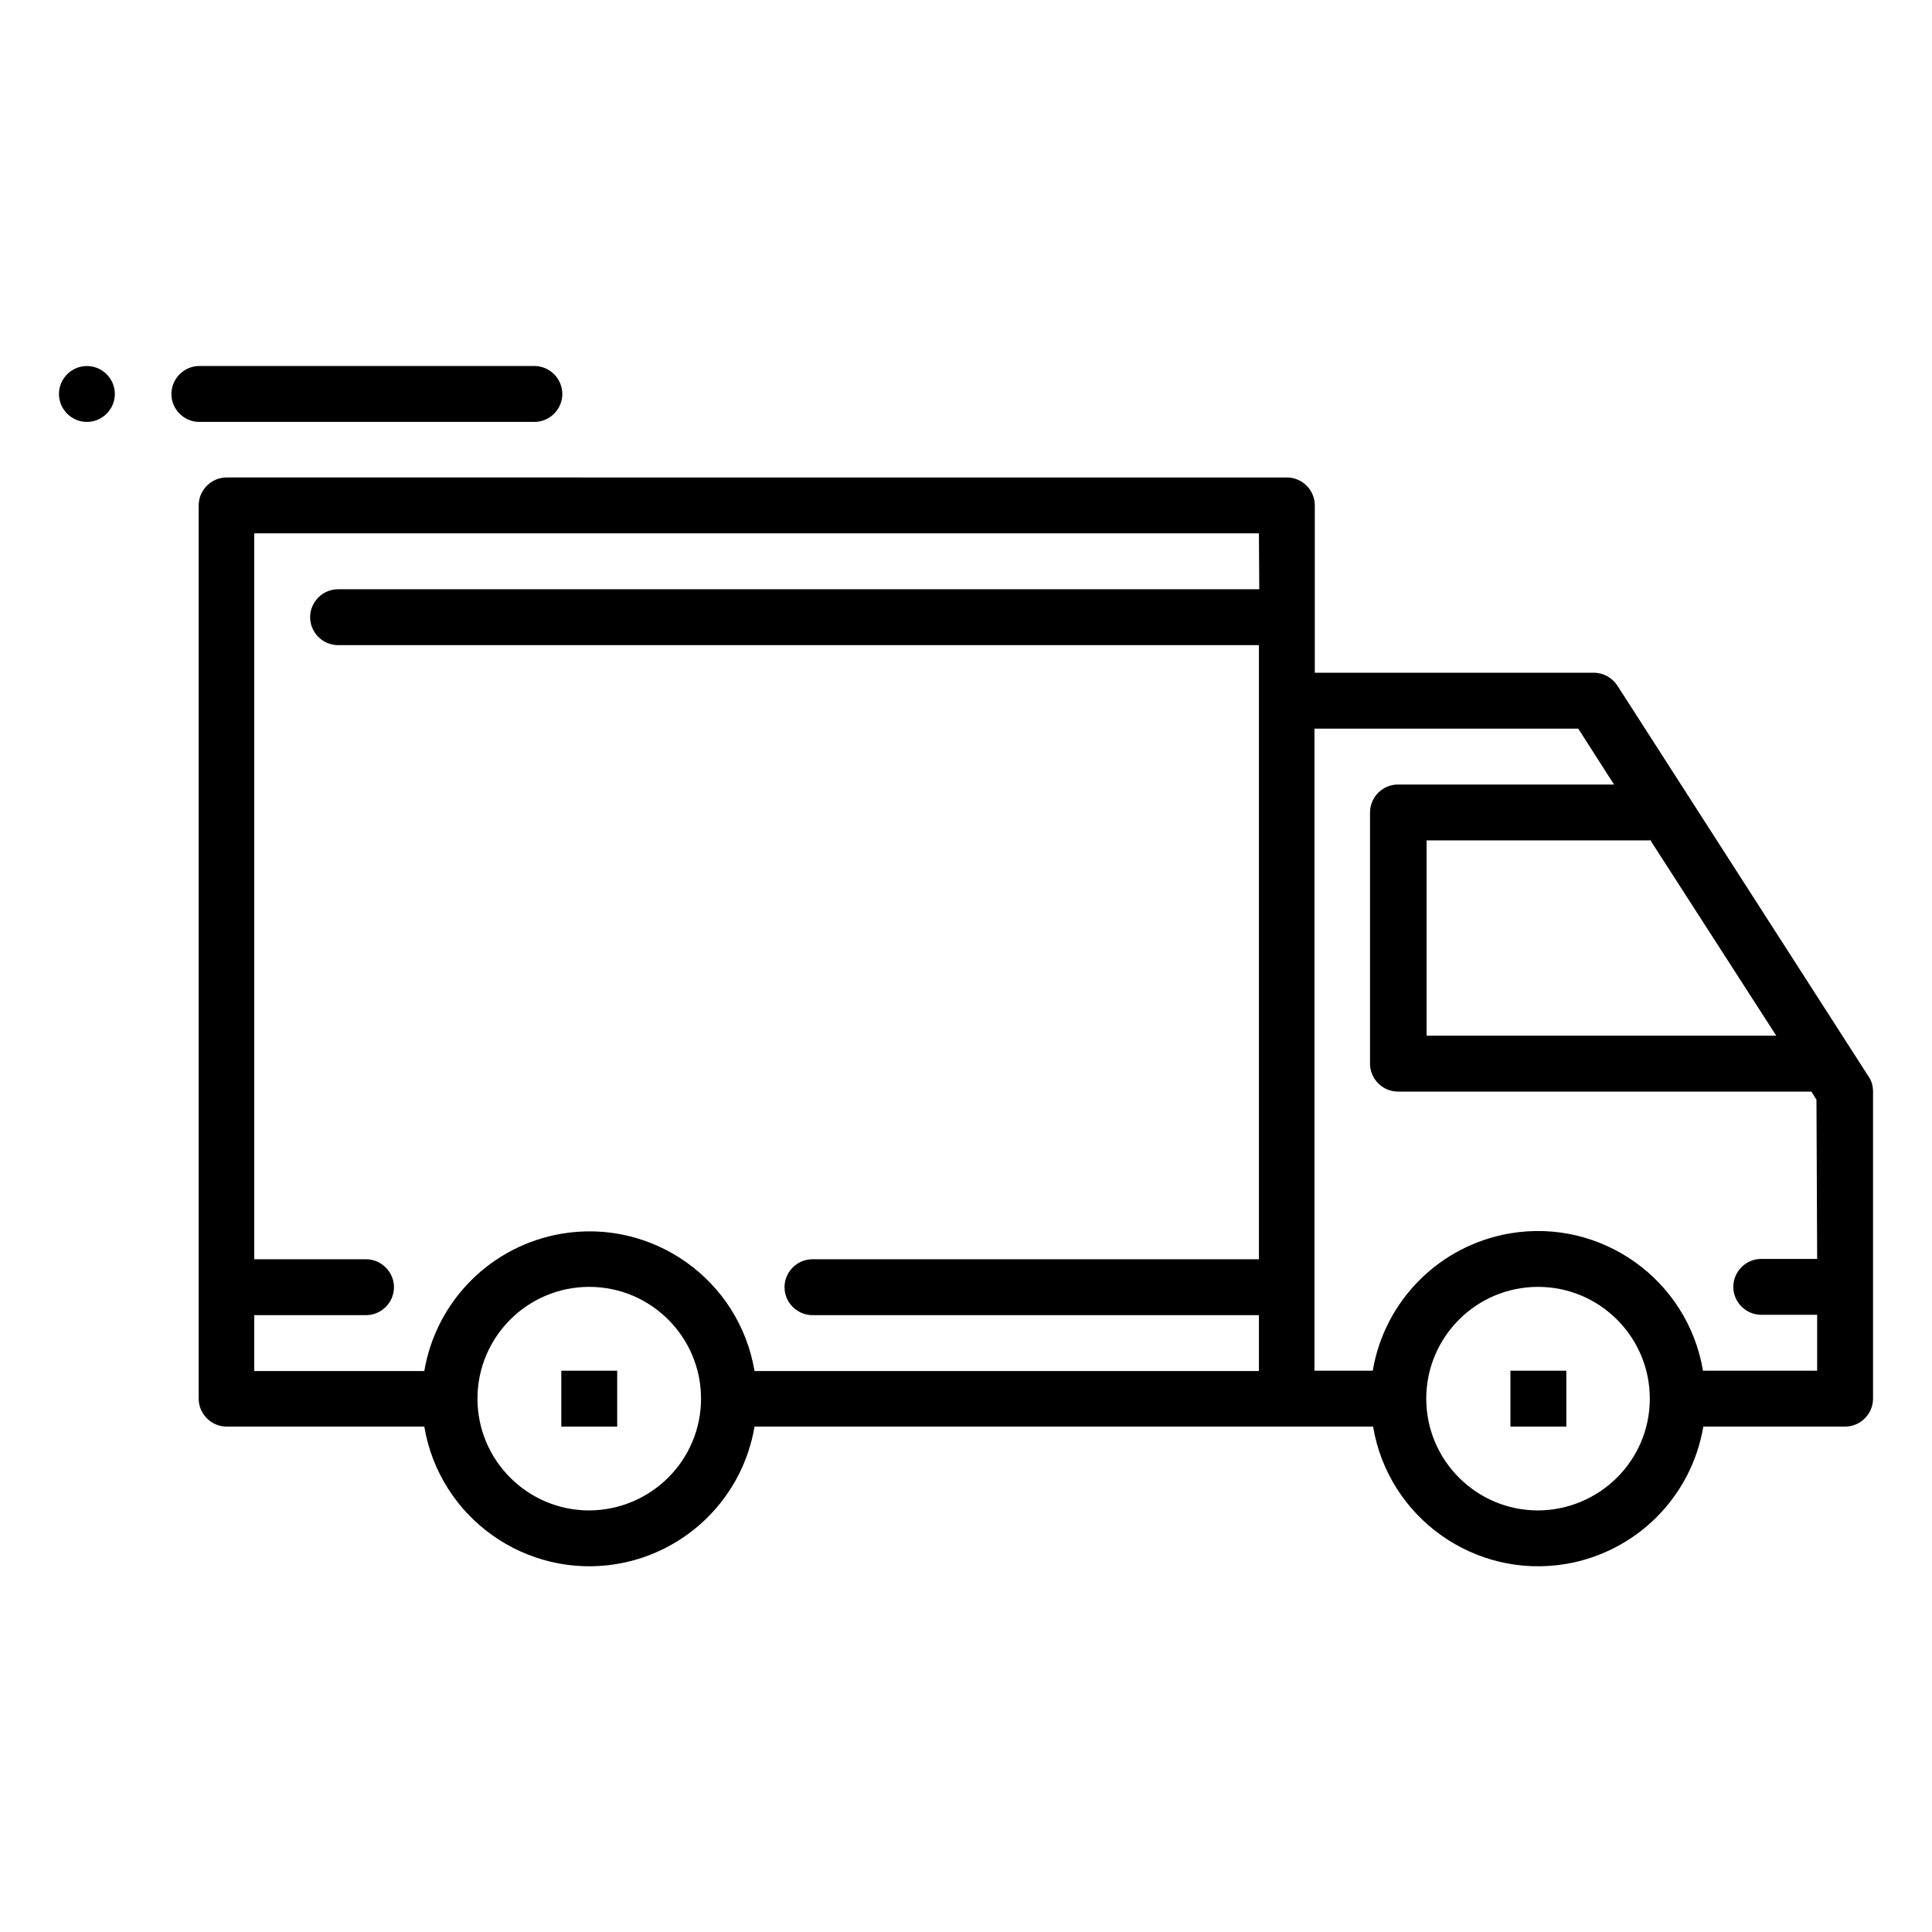 <?xml version="1.0" encoding="UTF-8"?>
<svg xmlns="http://www.w3.org/2000/svg" xmlns:xlink="http://www.w3.org/1999/xlink" version="1.1" id="Livello_1" x="0px" y="0px" viewBox="0 0 566.9 566.9" style="enable-background:new 0 0 566.9 566.9;" xml:space="preserve" class="fill-slate-500 w-2/3 mx-auto">
<g id="Group_73_1_" transform="translate(12)">
	<g id="Group_72_1_">
		<g id="Group_71_1_">
			<path id="Path_47_1_" class="st0" d="M536.3,315.9l-73.7-114.7c-1.5-2.3-4.1-3.8-6.9-3.8h-81.9v-49.1c0-4.5-3.7-8.2-8.2-8.2H54.5     c-4.5,0-8.2,3.7-8.2,8.2v262.1c0,4.5,3.7,8.2,8.2,8.2h58c4.5,26.8,29.9,44.8,56.6,40.3c20.6-3.5,36.8-19.6,40.3-40.3h181.5     c4.5,26.8,29.9,44.8,56.6,40.3c20.6-3.5,36.8-19.6,40.3-40.3h41.6c4.5,0,8.2-3.7,8.2-8.2c0,0,0,0,0,0v-90.1     C537.6,318.7,537.2,317.2,536.3,315.9z M160.9,443.2c-18.1,0-32.8-14.7-32.8-32.8c0-18.1,14.7-32.8,32.8-32.8     c18.1,0,32.8,14.7,32.8,32.8C193.7,428.5,179,443.1,160.9,443.2L160.9,443.2z M357.5,172.9H87.2c-4.5,0-8.2,3.7-8.2,8.2l0,0     c0,4.5,3.7,8.2,8.2,8.2h270.2v180.2h-131c-4.5,0-8.2,3.7-8.2,8.2c0,0,0,0,0,0l0,0c0,4.5,3.7,8.2,8.2,8.2c0,0,0,0,0,0h131v16.4     H209.4c-4.5-26.8-29.9-44.8-56.6-40.3c-20.6,3.5-36.8,19.6-40.3,40.3H62.6v-16.4h32.8c4.5,0,8.2-3.7,8.2-8.2l0,0     c0-4.5-3.7-8.2-8.2-8.2H62.6V156.5h294.8L357.5,172.9z M472.1,246.6v-0.3l37.1,57.6H406.6v-57.3L472.1,246.6z M439.3,443.2     c-18.1,0-32.8-14.7-32.8-32.8c0-18.1,14.7-32.8,32.8-32.8c18.1,0,32.8,14.7,32.8,32.8C472.1,428.5,457.4,443.1,439.3,443.2     L439.3,443.2z M521.2,369.4h-16.4c-4.5,0-8.2,3.7-8.2,8.2l0,0c0,4.5,3.7,8.2,8.2,8.2h16.4v16.4h-33.5     c-4.5-26.8-29.9-44.8-56.6-40.3c-20.6,3.5-36.8,19.6-40.3,40.3h-17.1V213.8h77.4l10.5,16.4h-63.4c-4.5,0-8.2,3.7-8.2,8.2v73.7     c0,4.5,3.7,8.2,8.2,8.2h121.3l1.5,2.4L521.2,369.4z"></path>
			<rect id="Rectangle_34_1_" x="152.7" y="402.2" class="st0" width="16.4" height="16.4"></rect>
			<rect id="Rectangle_35_1_" x="431.2" y="402.2" class="st0" width="16.4" height="16.4"></rect>
		</g>
		<path id="Path_48_1_" class="st0" d="M46.3,123.8h98.3c4.5,0.1,8.3-3.5,8.4-8c0.1-4.5-3.5-8.3-8-8.4c-0.1,0-0.3,0-0.4,0H46.3    c-4.5,0.1-8.1,3.9-8,8.4C38.4,120.1,41.9,123.7,46.3,123.8L46.3,123.8z"></path>
		<path id="Path_49_1_" class="st0" d="M13.5,123.8c4.5,0,8.2-3.7,8.2-8.2c0,0,0,0,0,0l0,0c0-4.5-3.7-8.2-8.2-8.2    c-4.5,0-8.2,3.7-8.2,8.2C5.3,120.1,9,123.8,13.5,123.8z"></path>
	</g>
</g>
</svg>
